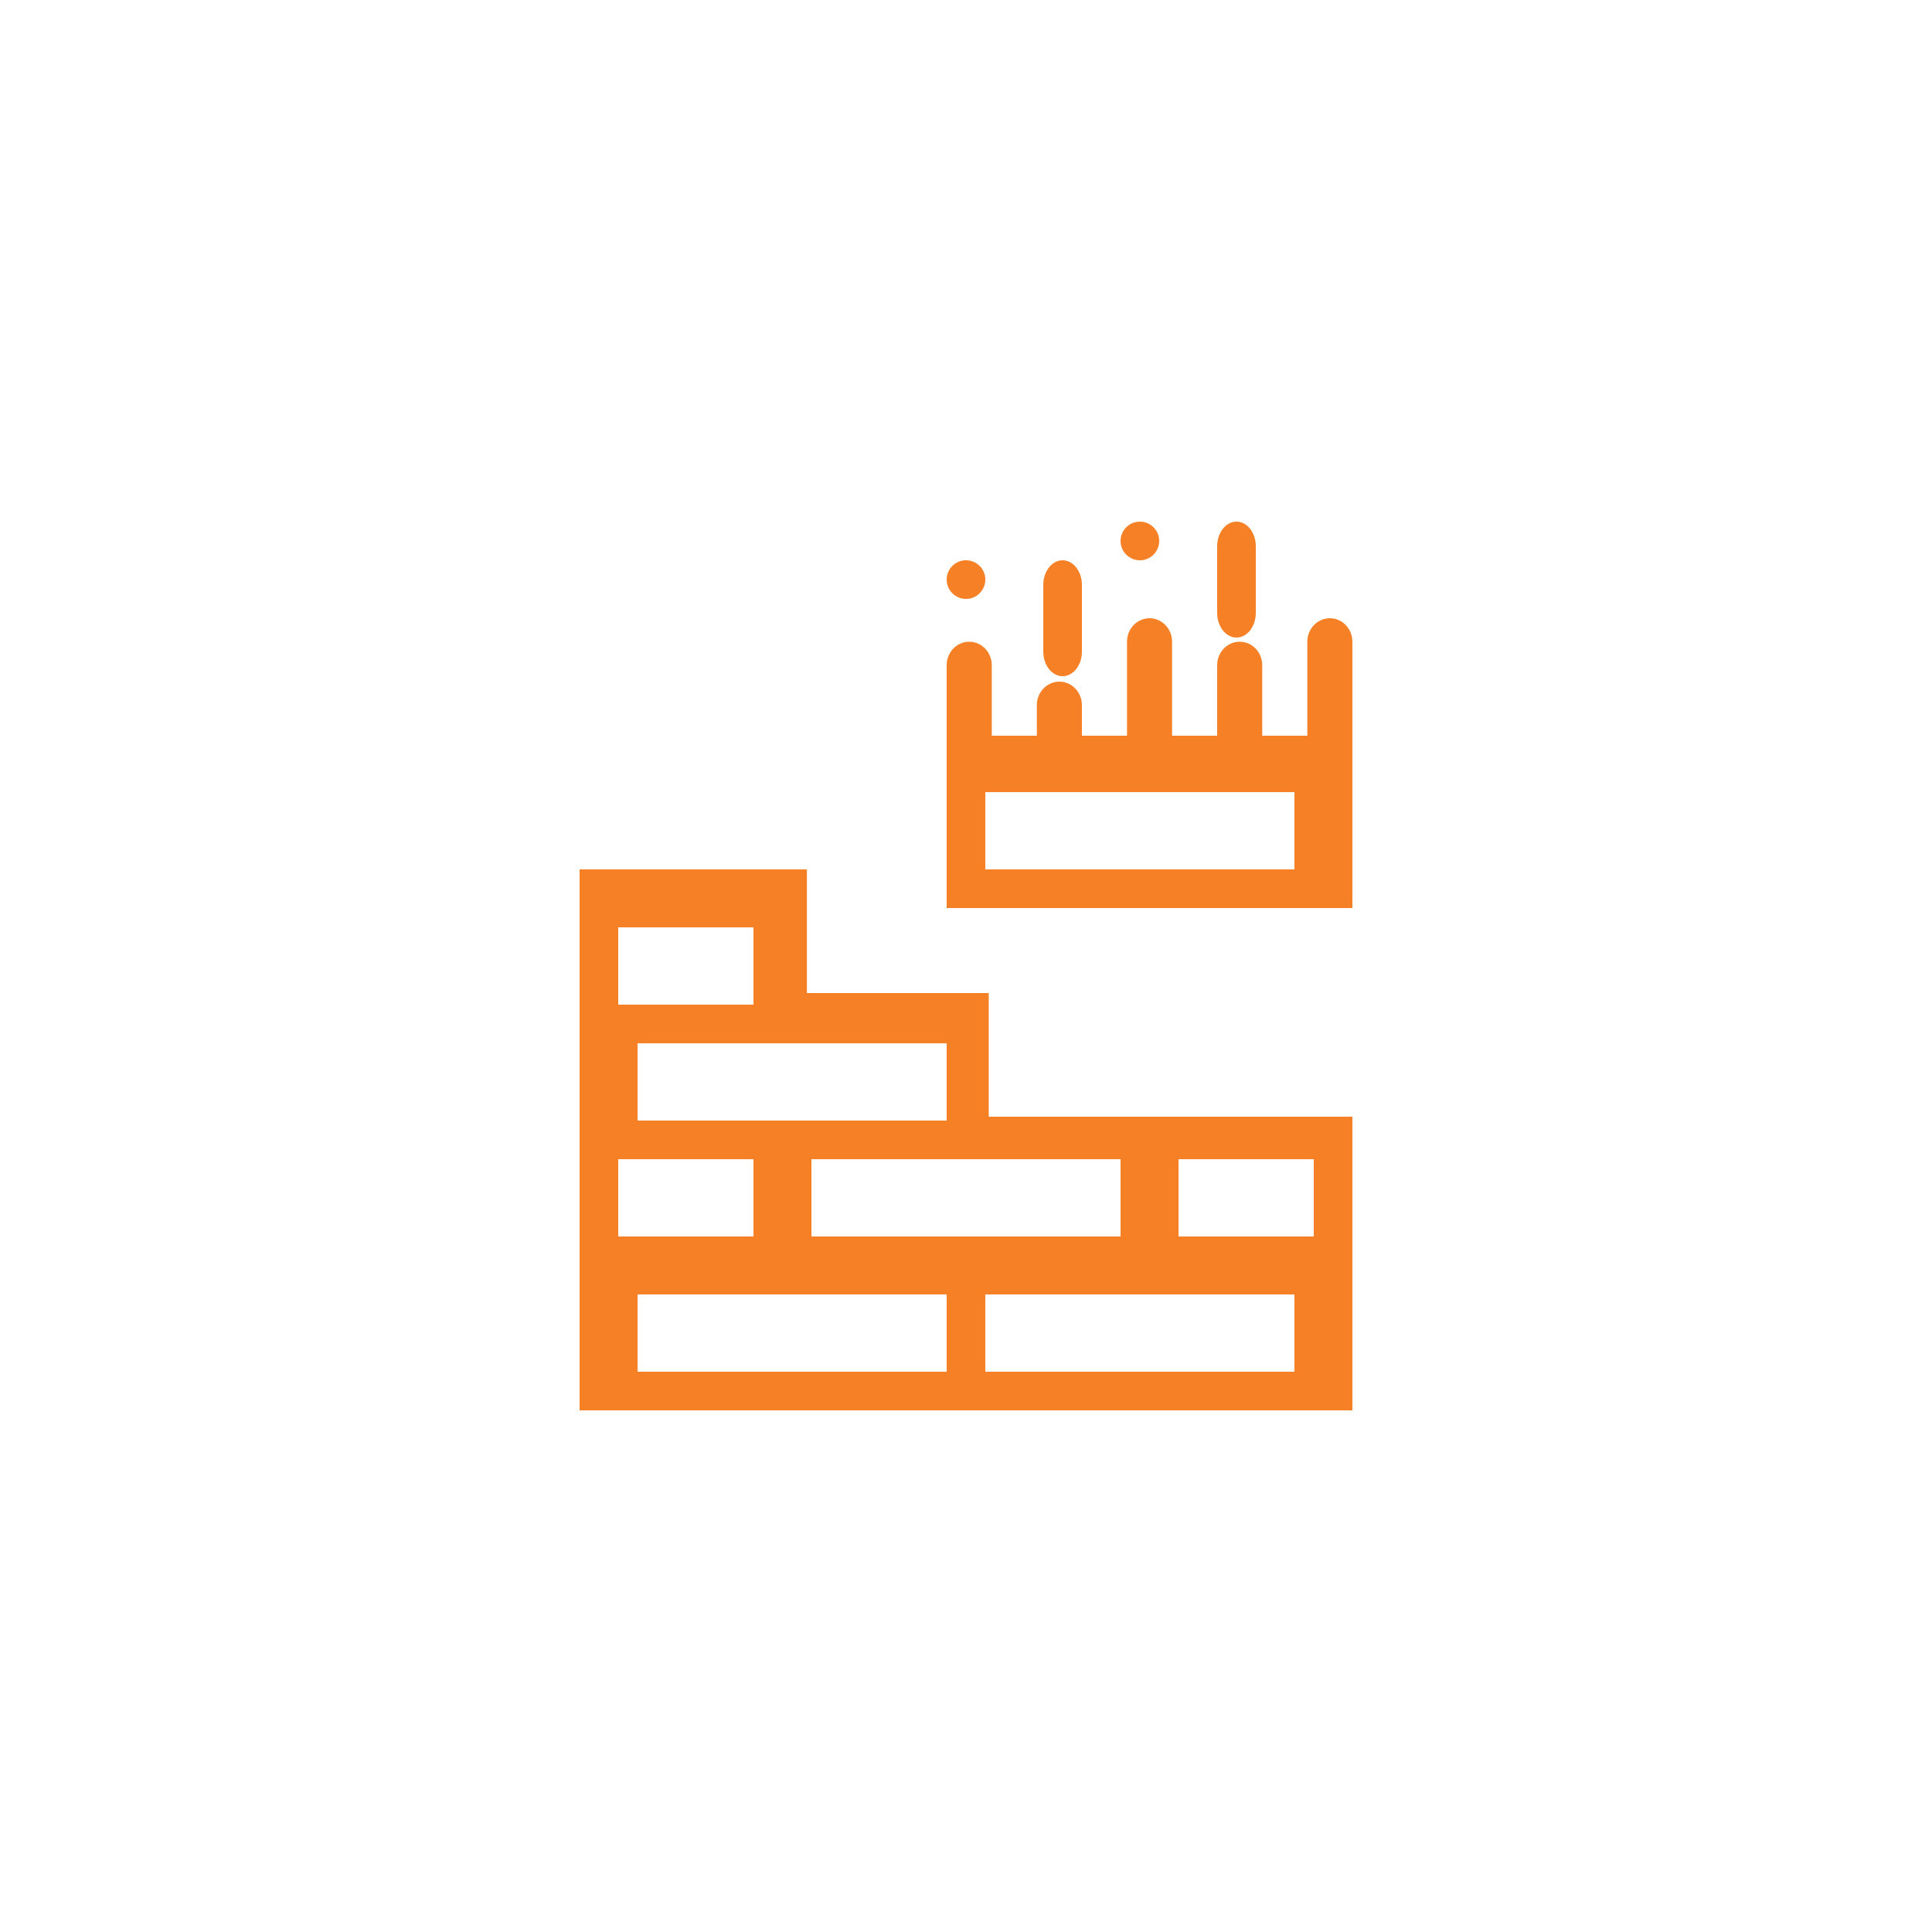 <?xml version="1.0" encoding="UTF-8"?>
<svg width="100px" height="100px" viewBox="0 0 100 100" version="1.1" xmlns="http://www.w3.org/2000/svg" xmlns:xlink="http://www.w3.org/1999/xlink">
    <title>lay groundwork icon</title>
    <g id="v2" stroke="none" stroke-width="1" fill="none" fill-rule="evenodd">
        <g id="lay-groundwork-icon">
            <rect id="Rectangle" x="0" y="0" width="100" height="100"></rect>
            <path d="M33,71 L49,71 L49,67 L33,67 L33,71 Z M59,27 C59.552,27 60,27.448 60,28 C60,28.552 59.552,29 59,29 C58.448,29 58,28.552 58,28 C58,27.448 58.448,27 59,27 L59,27 Z M49.999,29 C50.551,29 51,29.448 51,30 C51,30.552 50.551,31 49.999,31 C49.447,31 49,30.552 49,30 C49,29.448 49.447,29 49.999,29 L49.999,29 Z M56,33.724 C56,34.427 55.552,35 55,35 C54.448,35 54,34.429 54,33.724 L54,30.276 C54,29.571 54.448,29 55,29 C55.552,29 56,29.571 56,30.276 L56,33.724 Z M65,31.722 C65,32.427 64.552,33 64,33 C63.448,33 63,32.427 63,31.722 L63,28.276 C63,27.571 63.448,27 64,27 C64.552,27 65,27.571 65,28.276 L65,31.722 Z M67.667,38.081 L65.333,38.081 L65.333,34.432 C65.333,33.76 64.811,33.216 64.167,33.216 C63.523,33.216 63.001,33.76 63.001,34.432 L63.001,38.081 L60.666,38.081 L60.666,33.216 C60.666,32.544 60.144,32 59.5,32 C58.856,32 58.334,32.544 58.334,33.216 L58.334,38.081 L55.999,38.081 L55.999,36.5 C55.999,35.828 55.477,35.282 54.833,35.282 C54.189,35.282 53.667,35.826 53.667,36.5 L53.667,38.081 L51.334,38.081 L51.334,34.432 C51.334,33.76 50.811,33.216 50.166,33.216 C49.522,33.216 49,33.76 49,34.432 L49,47 L70,47 L70,33.216 C70,32.544 69.478,32 68.834,32 C68.189,32 67.667,32.544 67.667,33.216 L67.667,38.081 Z M51,45 L67,45 L67,41 L51,41 L51,45 Z M32,52 L39,52 L39,48 L32,48 L32,52 Z M33,58 L49,58 L49,54 L33,54 L33,58 Z M42,64 L58,64 L58,60 L42,60 L42,64 Z M32,64 L39,64 L39,60 L32,60 L32,64 Z M61,64 L68,64 L68,60 L61,60 L61,64 Z M51,71 L67,71 L67,67 L51,67 L51,71 Z M30,73 L30,45 L41.765,45 L41.765,51.399 L51.177,51.399 L51.177,57.8 L70,57.8 L70,73 L30,73 Z" id="Fill-1" fill="#F58026"></path>
        </g>
    </g>
</svg>
